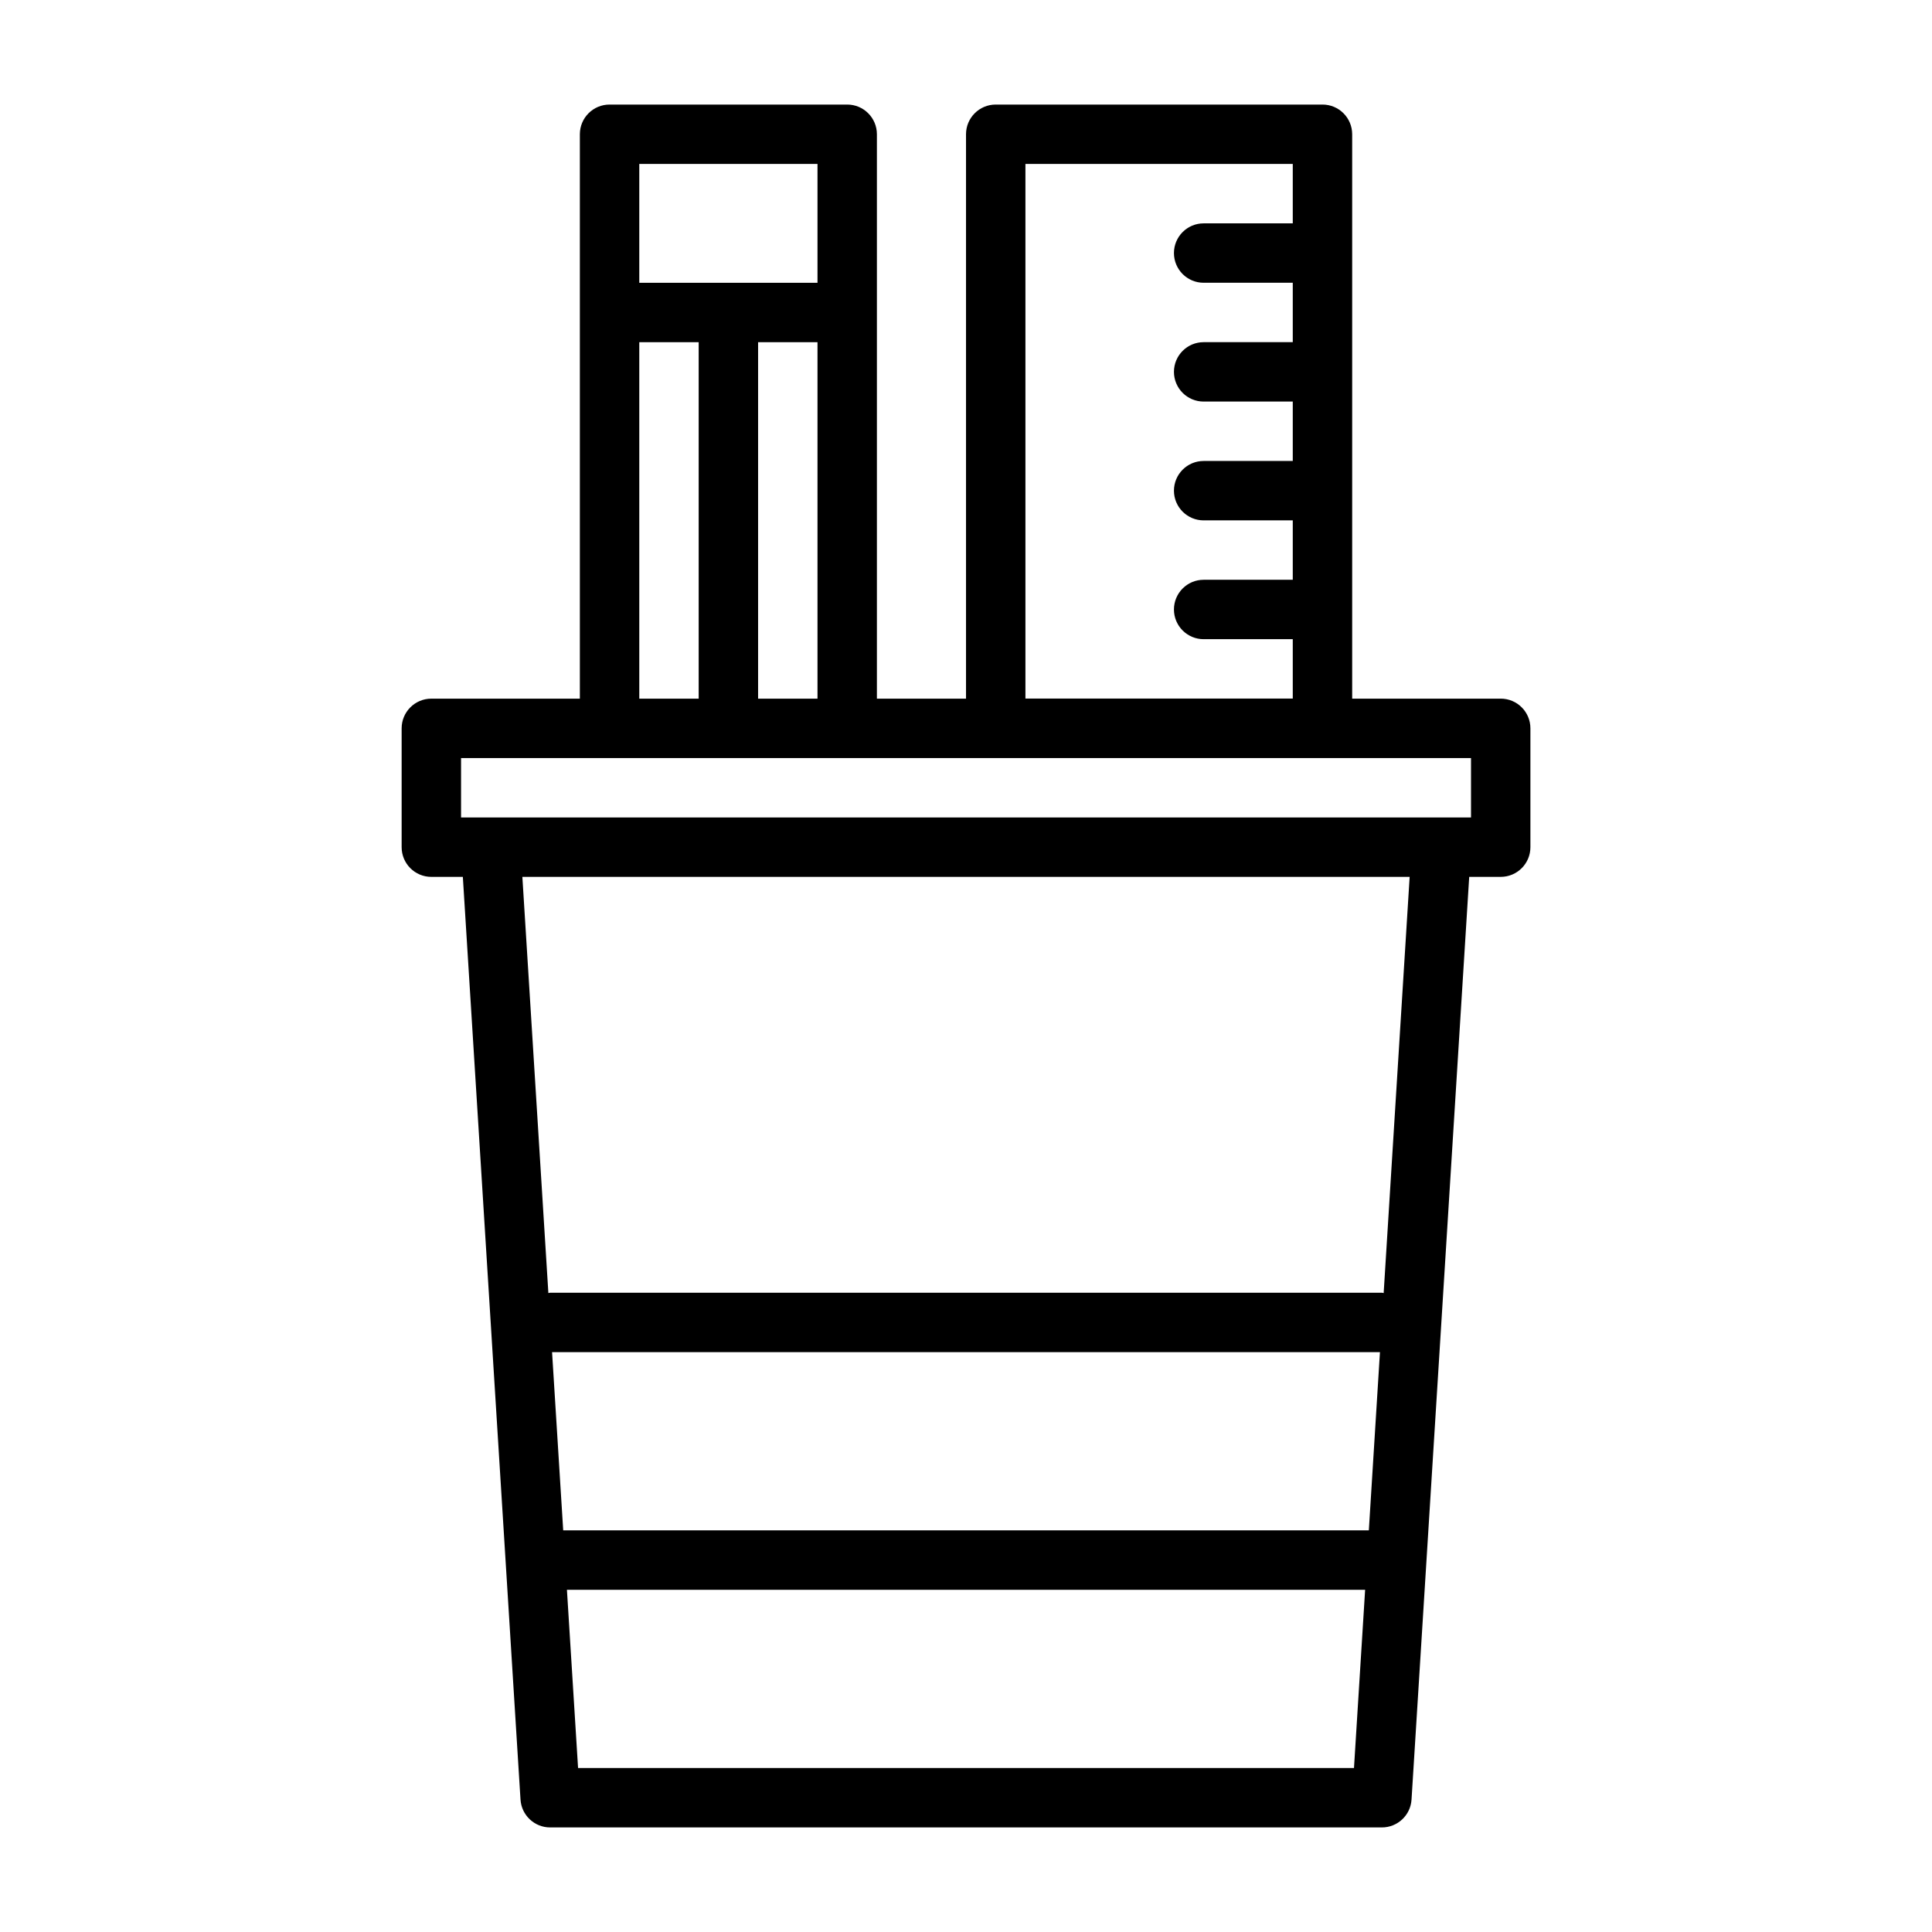 <?xml version="1.0" encoding="UTF-8"?>
<!-- Uploaded to: ICON Repo, www.iconrepo.com, Generator: ICON Repo Mixer Tools -->
<svg fill="#000000" width="800px" height="800px" version="1.1" viewBox="144 144 512 512" xmlns="http://www.w3.org/2000/svg">
 <path d="m541.7 329.15h-39.359v-149.57c0-4.352-3.523-7.871-7.871-7.871h-86.594c-4.348 0-7.871 3.519-7.871 7.871v149.57h-23.617v-149.57c0-4.352-3.523-7.871-7.871-7.871h-62.977c-4.348 0-7.871 3.519-7.871 7.871v149.57h-39.359c-4.348 0-7.871 3.519-7.871 7.871v31.488c0 4.352 3.523 7.871 7.871 7.871h8.348l15.281 244.52c0.258 4.156 3.703 7.387 7.856 7.387h220.42c4.156 0 7.598-3.231 7.856-7.379l15.285-244.53h8.348c4.348 0 7.871-3.519 7.871-7.871v-31.488c0-4.352-3.523-7.875-7.871-7.875zm-125.95-141.7h70.848v15.742h-23.617c-4.348 0-7.871 3.519-7.871 7.871 0 4.352 3.523 7.871 7.871 7.871h23.617v15.742h-23.617c-4.348 0-7.871 3.519-7.871 7.871 0 4.352 3.523 7.871 7.871 7.871h23.617v15.742h-23.617c-4.348 0-7.871 3.519-7.871 7.871 0 4.352 3.523 7.871 7.871 7.871h23.617v15.742h-23.617c-4.348 0-7.871 3.519-7.871 7.871 0 4.352 3.523 7.871 7.871 7.871h23.617v15.742h-70.848zm-55.105 47.234v94.465h-15.742v-94.465zm-47.23-47.234h47.23v31.488h-47.23zm0 47.234h15.742v94.465h-15.742zm193.34 314.88h-213.5l-2.953-47.23h219.4zm-209.56 62.977-2.953-47.23h211.53l-2.953 47.23zm213.49-125.86c-0.164-0.012-0.301-0.098-0.469-0.098h-220.42c-0.168 0-0.305 0.086-0.473 0.094l-6.891-110.3h235.14zm23.148-126.05h-267.65v-15.742h267.65z"/>
</svg>